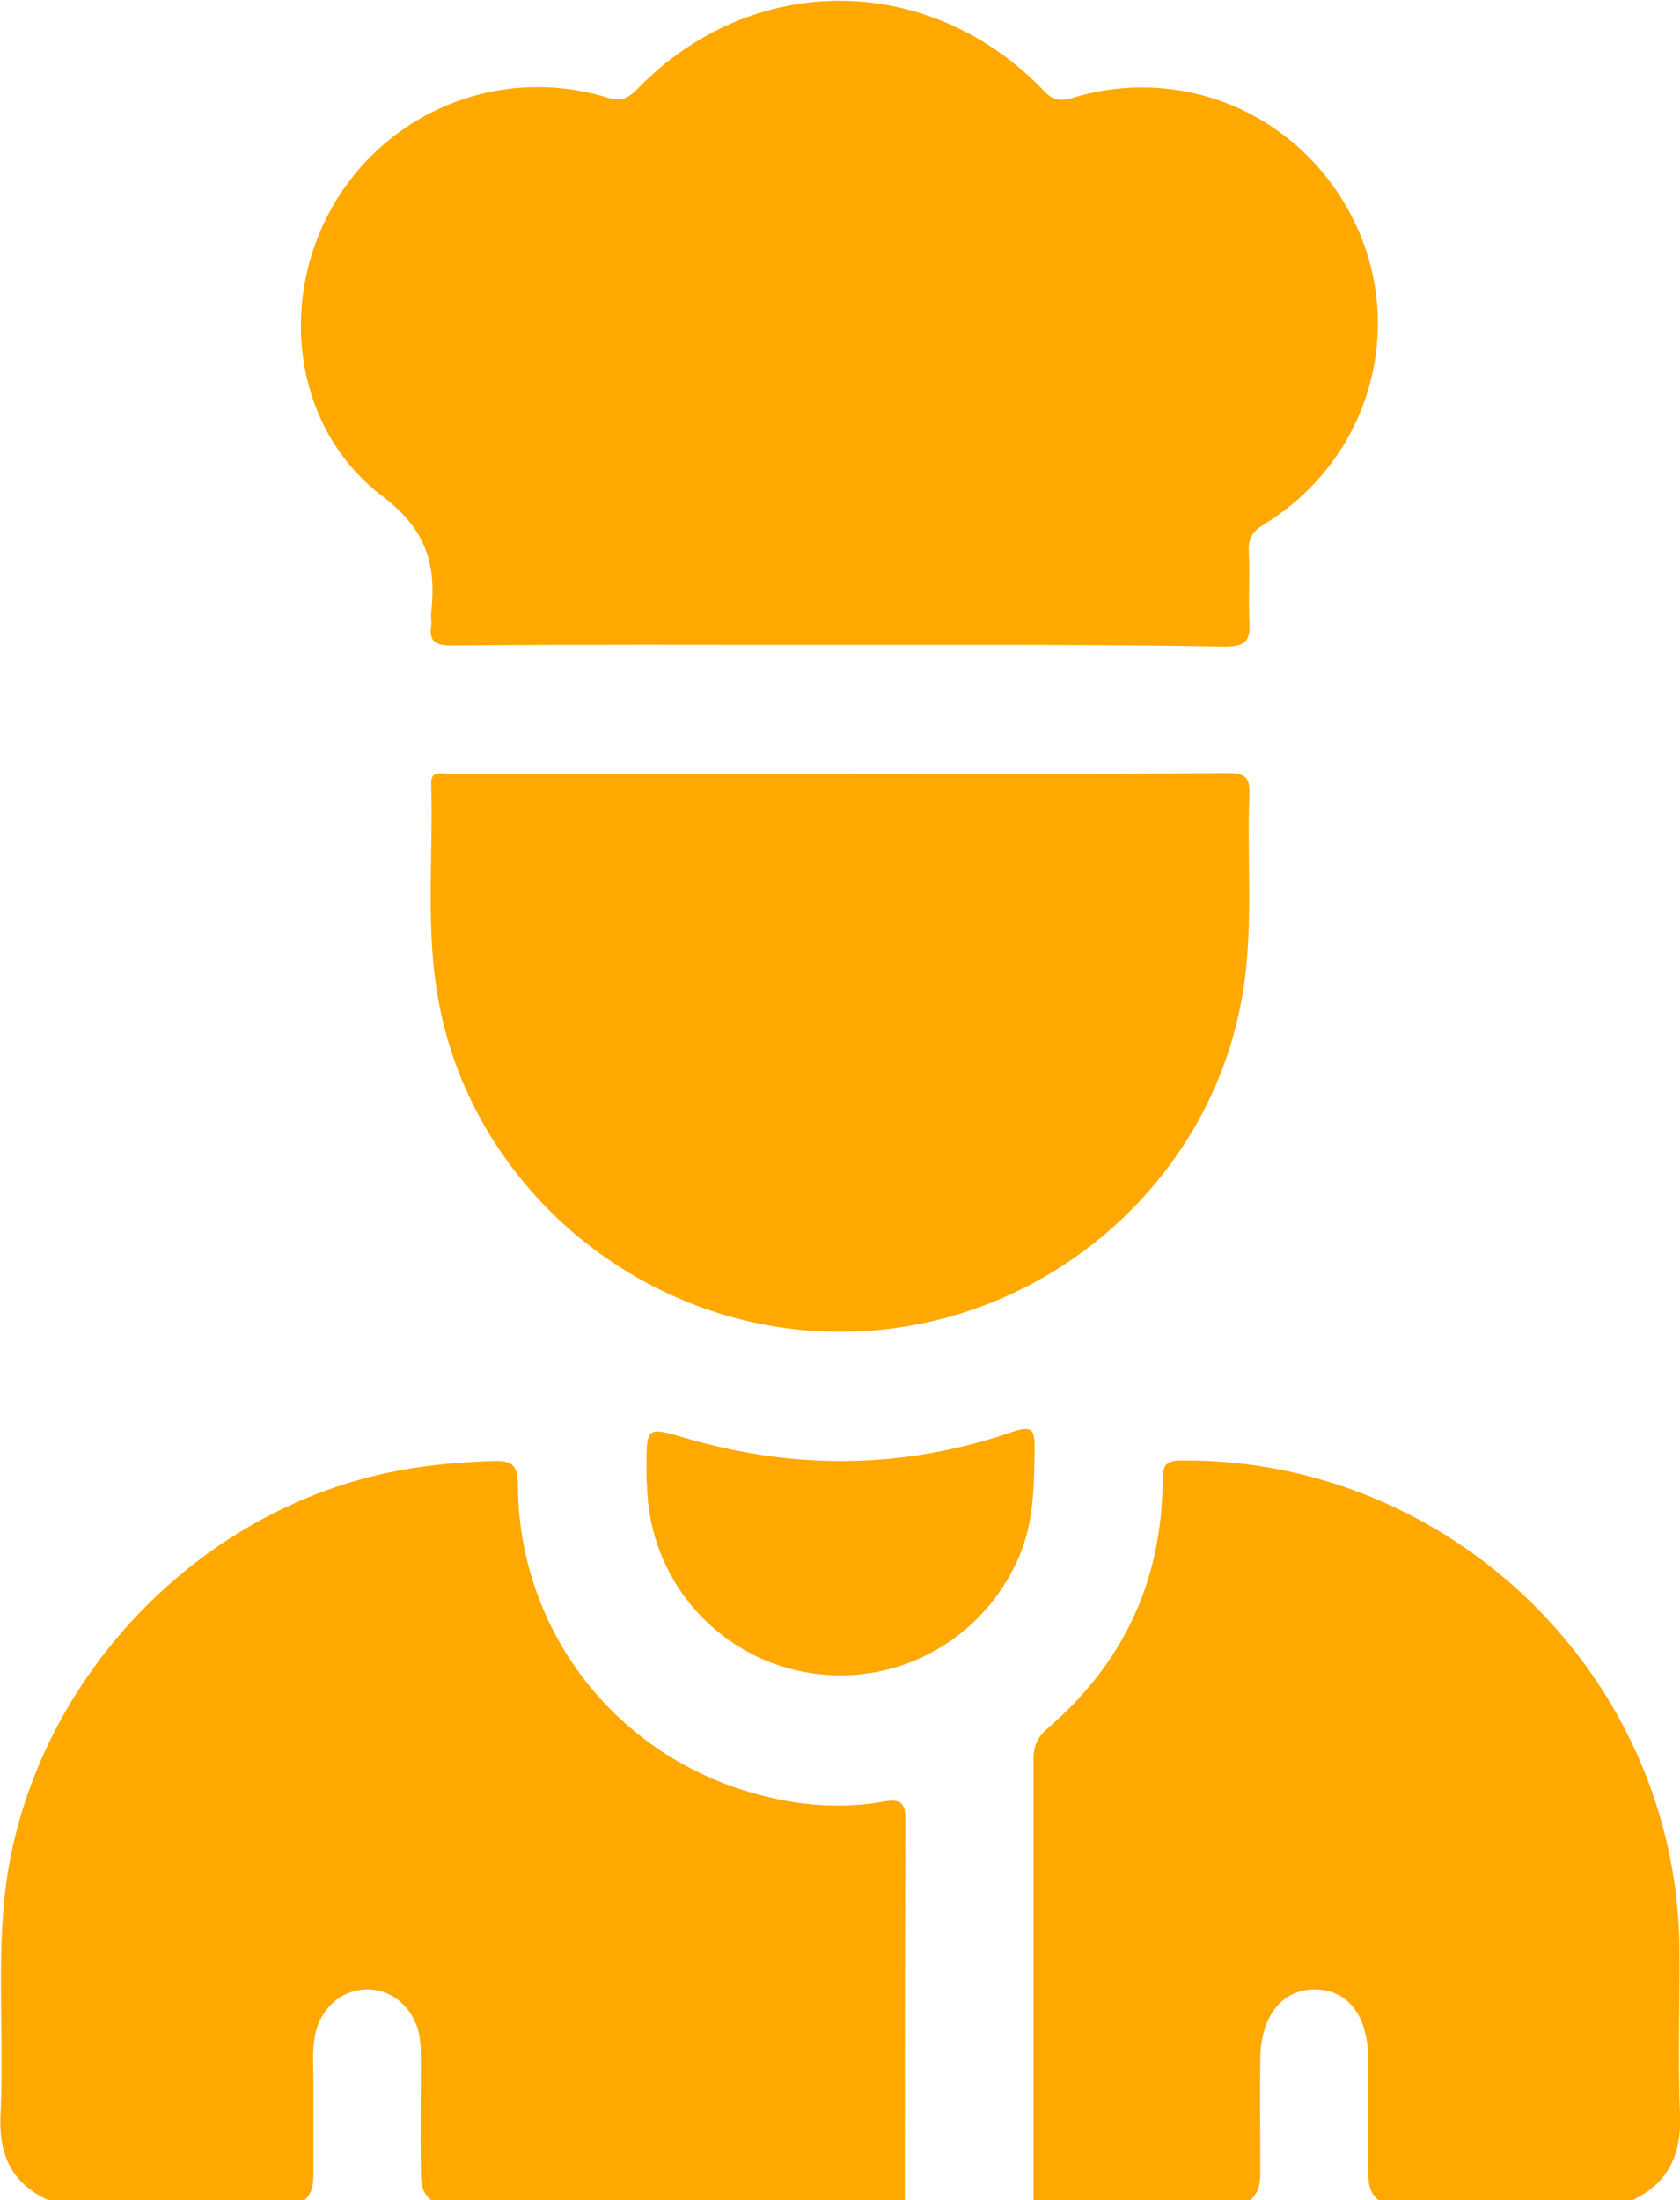 <?xml version="1.0" encoding="utf-8"?>
<!-- Generator: Adobe Illustrator 27.1.0, SVG Export Plug-In . SVG Version: 6.00 Build 0)  -->
<svg version="1.1" id="Capa_1" xmlns="http://www.w3.org/2000/svg" xmlns:xlink="http://www.w3.org/1999/xlink" x="0px" y="0px"
	 viewBox="0 0 292.6 383.1" style="enable-background:new 0 0 292.6 383.1;" xml:space="preserve">
<style type="text/css">
	.st0{fill:#FFA800;}
</style>
<path class="st0" d="M8.4,383.1c-6.5-3-8.7-8.1-8.3-15.1c0.6-12.6-0.6-25.2,0.7-37.7c3.8-36.3,33-67.8,69-74.3
	c5.3-1,10.6-1.4,16-1.6c3.3-0.1,4.4,0.6,4.4,4.2c0.1,24.3,15.7,45.5,38.9,53c8.1,2.6,16.3,3.6,24.8,2.1c2.9-0.5,3.8,0.1,3.8,3.2
	c-0.1,22.1-0.1,44.1-0.1,66.2c-27.5,0-55,0-82.5,0c-1.8-1.4-1.8-3.4-1.8-5.4c-0.1-6.2,0-12.5,0-18.7c0-1.6,0-3.2-0.3-4.8
	c-1-4.7-4.8-7.9-9.2-7.8c-4.3,0.1-7.9,3.2-8.9,7.8c-0.6,3-0.3,6-0.3,9c0,5,0,10,0,15c0,1.9-0.1,3.8-1.8,5.1
	C37.8,383.1,23.1,383.1,8.4,383.1z"/>
<path class="st0" d="M180,383.1c0-25.6,0-51.1,0-76.7c0-2.3,0.6-3.8,2.4-5.4c13.3-11.4,20-25.8,20.1-43.3c0-2.5,0.5-3.4,3.2-3.4
	c47-0.4,86.1,37.6,86.8,84.5c0.1,9.7-0.3,19.5,0.1,29.2c0.3,7-1.9,12.1-8.3,15.1c-14.7,0-29.5,0-44.2,0c-1.8-1.4-1.8-3.4-1.8-5.4
	c-0.1-6.5,0-13,0-19.4c-0.1-7.3-3.5-11.8-9.2-11.9c-5.7-0.1-9.5,4.6-9.6,11.9c-0.1,6.5,0,13,0,19.4c0,2,0,4-1.8,5.4
	C205,383.1,192.5,383.1,180,383.1z"/>
<path class="st0" d="M146.4,112.3c-22.6,0-45.2-0.1-67.8,0.1c-2.8,0-3.9-0.7-3.5-3.5c0.1-0.7-0.1-1.5,0-2.2
	c0.9-8.3-0.7-14.4-8.5-20.3c-15.4-11.7-18.2-33.7-8.7-50.4c9.6-16.8,29.4-24.7,47.9-19c2.3,0.7,3.5,0.2,5.1-1.4
	c20-20.7,50.9-20.6,70.9,0.2c1.5,1.6,2.7,1.9,4.8,1.3c20.1-6.2,41.1,3.4,49.8,22.6c8.4,18.7,1.6,40.6-16.1,51.5
	c-2.1,1.3-3,2.5-2.8,5c0.2,4-0.1,8,0.1,12c0.2,3.3-0.6,4.4-4.2,4.4C191.1,112.2,168.7,112.3,146.4,112.3z"/>
<path class="st0" d="M146.5,134.7c22.5,0,45,0.1,67.4-0.1c3,0,3.8,0.8,3.7,3.7c-0.5,12.2,0.9,24.4-1.5,36.5
	c-6.3,32.8-35.9,57.1-69.8,57.1c-33.8,0-63.5-24.3-69.8-57c-2.5-12.7-1-25.6-1.4-38.4c-0.1-2.3,1.5-1.8,2.8-1.8
	c10.1,0,20.2,0,30.4,0C121,134.7,133.7,134.7,146.5,134.7z"/>
<path class="st0" d="M112.6,255.6c0-7.2,0-7.2,6.8-5.2c19.1,5.6,38.2,5.4,57-1.1c3.3-1.1,3.8-0.4,3.8,2.8
	c-0.1,6.6-0.1,13.2-2.9,19.4c-6.5,14.5-21.8,22.6-37.4,19.6c-15.5-3-26.8-16.4-27.2-32.2C112.6,257.9,112.6,256.7,112.6,255.6z"/>
</svg>
